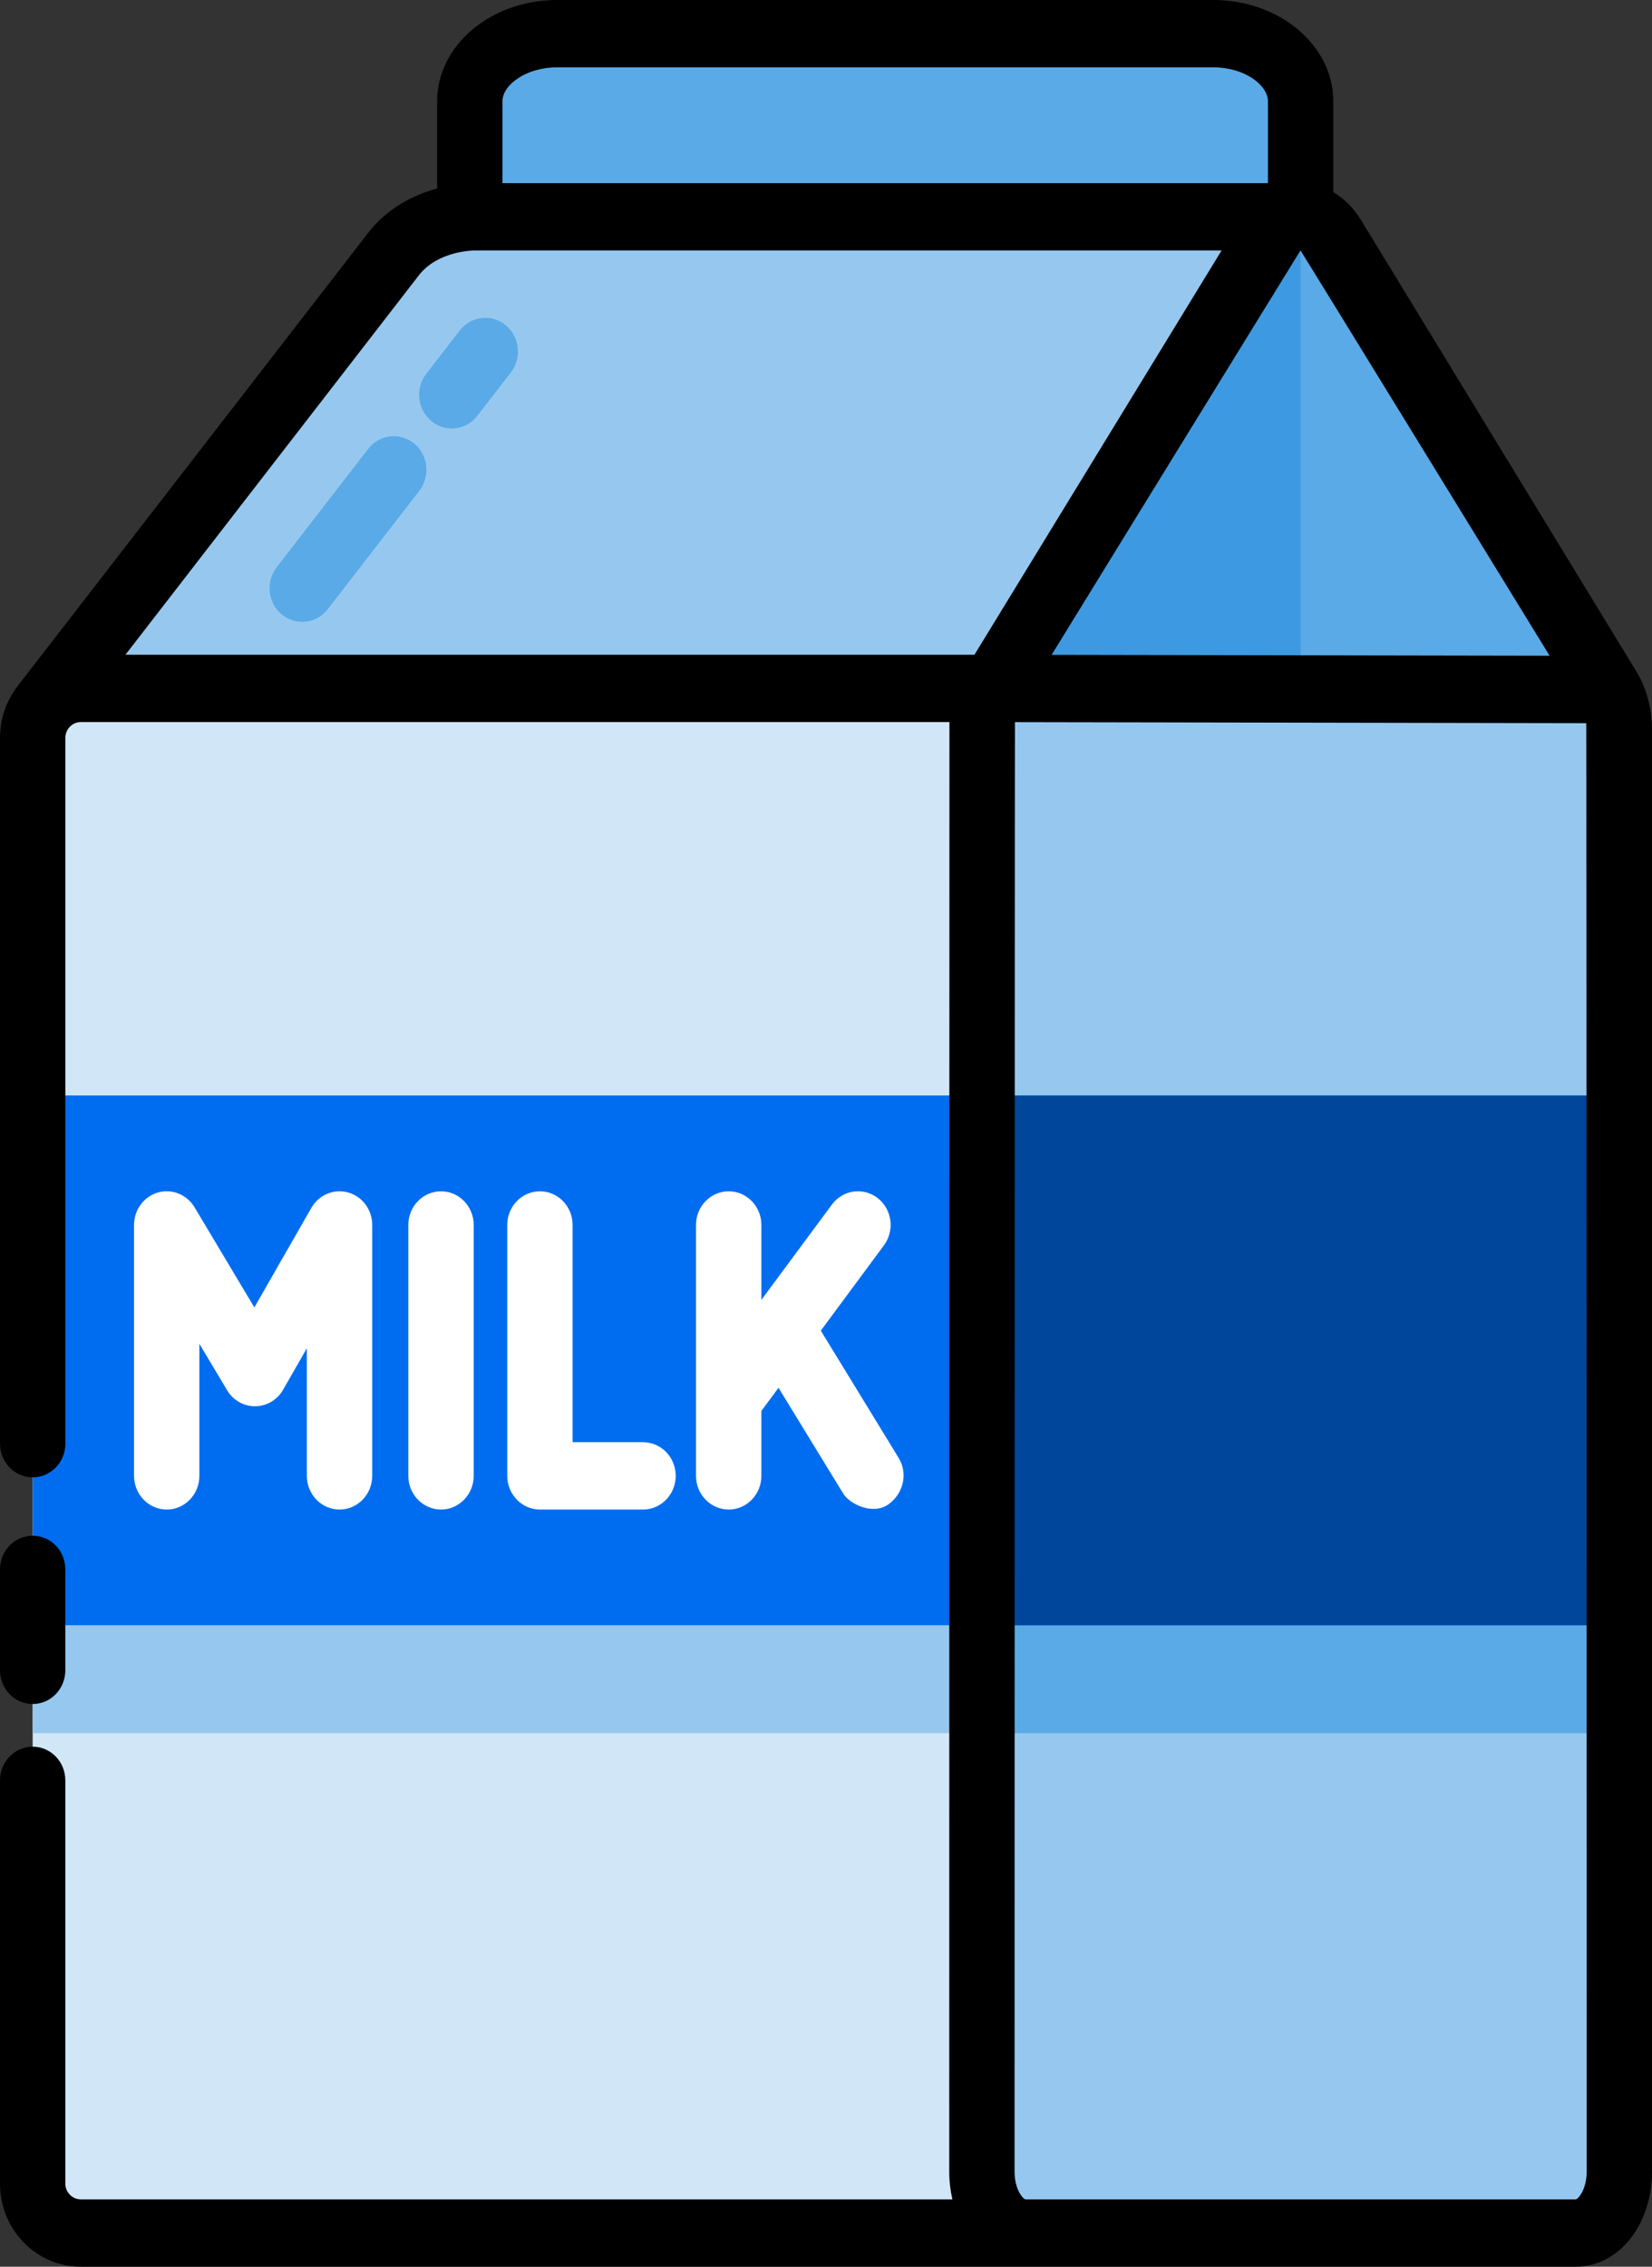 <svg xmlns="http://www.w3.org/2000/svg" width="35" height="48" viewBox="0 0 35 48" fill="none"><rect x="0" y="0" width="35" height="48" fill="#333333" stroke="none"/><path d="M25.707 0.713H11.801C10.785 0.713 9.953 1.356 9.953 2.143V5.025C9.953 5.812 10.785 6.455 11.801 6.455H25.707C26.724 6.455 27.556 5.812 27.556 5.025V2.143C27.555 1.356 26.724 0.713 25.707 0.713Z" fill="#5AAAE7"></path><path d="M10.076 4.591C10.076 4.591 8.964 4.556 8.322 5.399L0.911 14.978L15.166 18.519L26.357 16.786L27.556 4.592L10.076 4.591Z" fill="#96C8EF"></path><path d="M9.571 9.074C9.42 9.074 9.267 9.023 9.14 8.918C8.841 8.673 8.792 8.225 9.03 7.917L9.74 6.999C9.979 6.691 10.414 6.64 10.713 6.885C11.012 7.131 11.061 7.579 10.823 7.887L10.113 8.805C9.976 8.982 9.774 9.074 9.571 9.074Z" fill="#5AAAE7"></path><path d="M6.403 13.168C6.252 13.168 6.1 13.117 5.972 13.013C5.673 12.768 5.624 12.319 5.862 12.011L7.801 9.505C8.039 9.197 8.475 9.147 8.774 9.392C9.073 9.637 9.122 10.085 8.884 10.393L6.945 12.899C6.808 13.076 6.607 13.168 6.403 13.168Z" fill="#5AAAE7"></path><path d="M1.708 14.578H24.079C24.637 14.578 25.094 15.049 25.094 15.624V46.242C25.094 46.817 24.637 47.287 24.079 47.287H1.708C1.149 47.287 0.692 46.816 0.692 46.242V15.624C0.692 15.049 1.149 14.578 1.708 14.578Z" fill="#D1E7F8"></path><path d="M34.308 34.417H0.693V36.702H34.308V34.417Z" fill="#96C8EF"></path><path d="M34.084 14.602L28.251 5.042C28.076 4.756 27.823 4.592 27.556 4.592C27.556 4.592 27.556 4.592 27.555 4.592C27.289 4.592 27.035 4.755 26.861 5.041L21.027 14.578C20.883 14.814 20.803 15.116 20.803 15.429V45.987C20.803 46.705 21.214 47.287 21.722 47.287H33.389C33.896 47.287 34.308 46.705 34.308 45.987V15.451C34.308 15.139 34.229 14.838 34.084 14.602Z" fill="#5AAAE7"></path><path d="M27.555 4.592C27.289 4.592 27.035 4.755 26.861 5.041L21.027 14.578C20.883 14.814 20.803 15.116 20.803 15.429V45.987C20.803 46.705 21.214 47.287 21.722 47.287H27.555L27.555 4.592Z" fill="#3D9AE2"></path><path d="M21.027 14.578C20.883 14.814 20.803 15.116 20.803 15.429V45.987C20.803 46.705 21.214 47.287 21.722 47.287H33.389C33.896 47.287 34.308 46.705 34.308 45.987V15.451C34.308 15.139 34.228 14.838 34.084 14.602L21.027 14.578Z" fill="#96C8EF"></path><path d="M34.309 34.417H20.803V36.702H34.309V34.417Z" fill="#5AAAE7"></path><path d="M34.308 23.197H0.693V34.417H34.308V23.197Z" fill="#006DF0"></path><path d="M34.309 23.197H20.803V34.417H34.309V23.197Z" fill="#00479B"></path><path d="M7.193 31.966C6.811 31.966 6.501 31.646 6.501 31.253V28.551L5.998 29.429C5.875 29.644 5.651 29.777 5.408 29.779C5.406 29.779 5.404 29.779 5.402 29.779C5.162 29.779 4.938 29.651 4.812 29.44L4.224 28.457V31.253C4.224 31.646 3.915 31.966 3.532 31.966C3.15 31.966 2.84 31.646 2.84 31.253V25.939C2.84 25.62 3.046 25.34 3.344 25.253C3.641 25.166 3.959 25.294 4.122 25.566L5.389 27.686L6.597 25.577C6.756 25.3 7.075 25.167 7.376 25.252C7.677 25.336 7.886 25.618 7.886 25.939V31.253C7.886 31.646 7.576 31.966 7.193 31.966Z" fill="white"></path><path d="M9.344 31.966C8.961 31.966 8.651 31.646 8.651 31.253V25.939C8.651 25.546 8.961 25.227 9.344 25.227C9.726 25.227 10.036 25.546 10.036 25.939V31.253C10.036 31.646 9.726 31.966 9.344 31.966Z" fill="white"></path><path d="M13.623 31.966H11.439C11.057 31.966 10.747 31.646 10.747 31.253V25.939C10.747 25.546 11.057 25.227 11.439 25.227C11.822 25.227 12.131 25.546 12.131 25.939V30.54H13.623C14.006 30.54 14.316 30.859 14.316 31.253C14.316 31.646 14.006 31.966 13.623 31.966Z" fill="white"></path><path d="M19.039 30.872L17.39 28.178L18.727 26.372C18.959 26.059 18.901 25.611 18.597 25.372C18.293 25.134 17.858 25.194 17.626 25.507L16.131 27.526V25.939C16.131 25.546 15.821 25.227 15.439 25.227C15.056 25.227 14.746 25.546 14.746 25.939V31.253C14.746 31.646 15.056 31.966 15.439 31.966C15.821 31.966 16.131 31.646 16.131 31.253V29.878L16.494 29.388L17.868 31.633C18 31.848 18.492 32.092 18.823 31.856C19.137 31.631 19.243 31.206 19.039 30.872Z" fill="white"></path><path d="M34.672 14.225C34.671 14.224 34.671 14.223 34.671 14.222L28.837 4.663C28.679 4.404 28.477 4.203 28.248 4.069V2.143C28.248 0.961 27.108 0 25.707 0H11.801C10.4 0 9.261 0.961 9.261 2.143V3.992C8.79 4.119 8.211 4.389 7.781 4.955L0.401 14.493C0.39 14.507 0.38 14.521 0.37 14.534C0.139 14.834 9.09865e-05 15.212 9.09865e-05 15.624V30.571C9.09865e-05 30.965 0.31 31.284 0.692 31.284C1.075 31.284 1.385 30.965 1.385 30.571V15.623C1.385 15.443 1.533 15.291 1.708 15.291H20.115C20.113 15.337 20.111 45.987 20.111 45.987C20.111 46.192 20.135 46.389 20.178 46.574H1.708C1.533 46.574 1.384 46.422 1.384 46.242V37.701C1.384 37.307 1.075 36.988 0.692 36.988C0.31 36.988 0 37.307 0 37.701V46.242C0 47.211 0.766 48 1.707 48H33.389C34.292 48 35 47.116 35 45.987V15.451C35 15.008 34.884 14.572 34.672 14.225ZM32.831 13.886L22.28 13.867C22.28 13.867 27.547 5.307 27.552 5.304H27.553C27.564 5.308 32.831 13.886 32.831 13.886ZM11.801 1.426H25.707C26.369 1.426 26.863 1.804 26.863 2.143V3.879L10.645 3.879V2.143C10.645 1.804 11.139 1.426 11.801 1.426ZM8.867 5.839C9.277 5.301 10.046 5.306 10.054 5.304C10.061 5.304 25.881 5.304 25.881 5.304L20.645 13.865H2.658L8.867 5.839ZM33.616 45.987C33.616 46.357 33.444 46.559 33.388 46.574H21.724C21.668 46.56 21.495 46.358 21.495 45.987C21.495 45.987 21.498 15.336 21.504 15.292L33.607 15.314C33.613 15.358 33.616 45.987 33.616 45.987Z" fill="black"></path><path d="M0.692 36.084C1.075 36.084 1.384 35.765 1.384 35.371V33.233C1.384 32.839 1.075 32.52 0.692 32.52C0.31 32.52 0 32.839 0 33.233V35.371C0 35.765 0.31 36.084 0.692 36.084Z" fill="black"></path></svg>